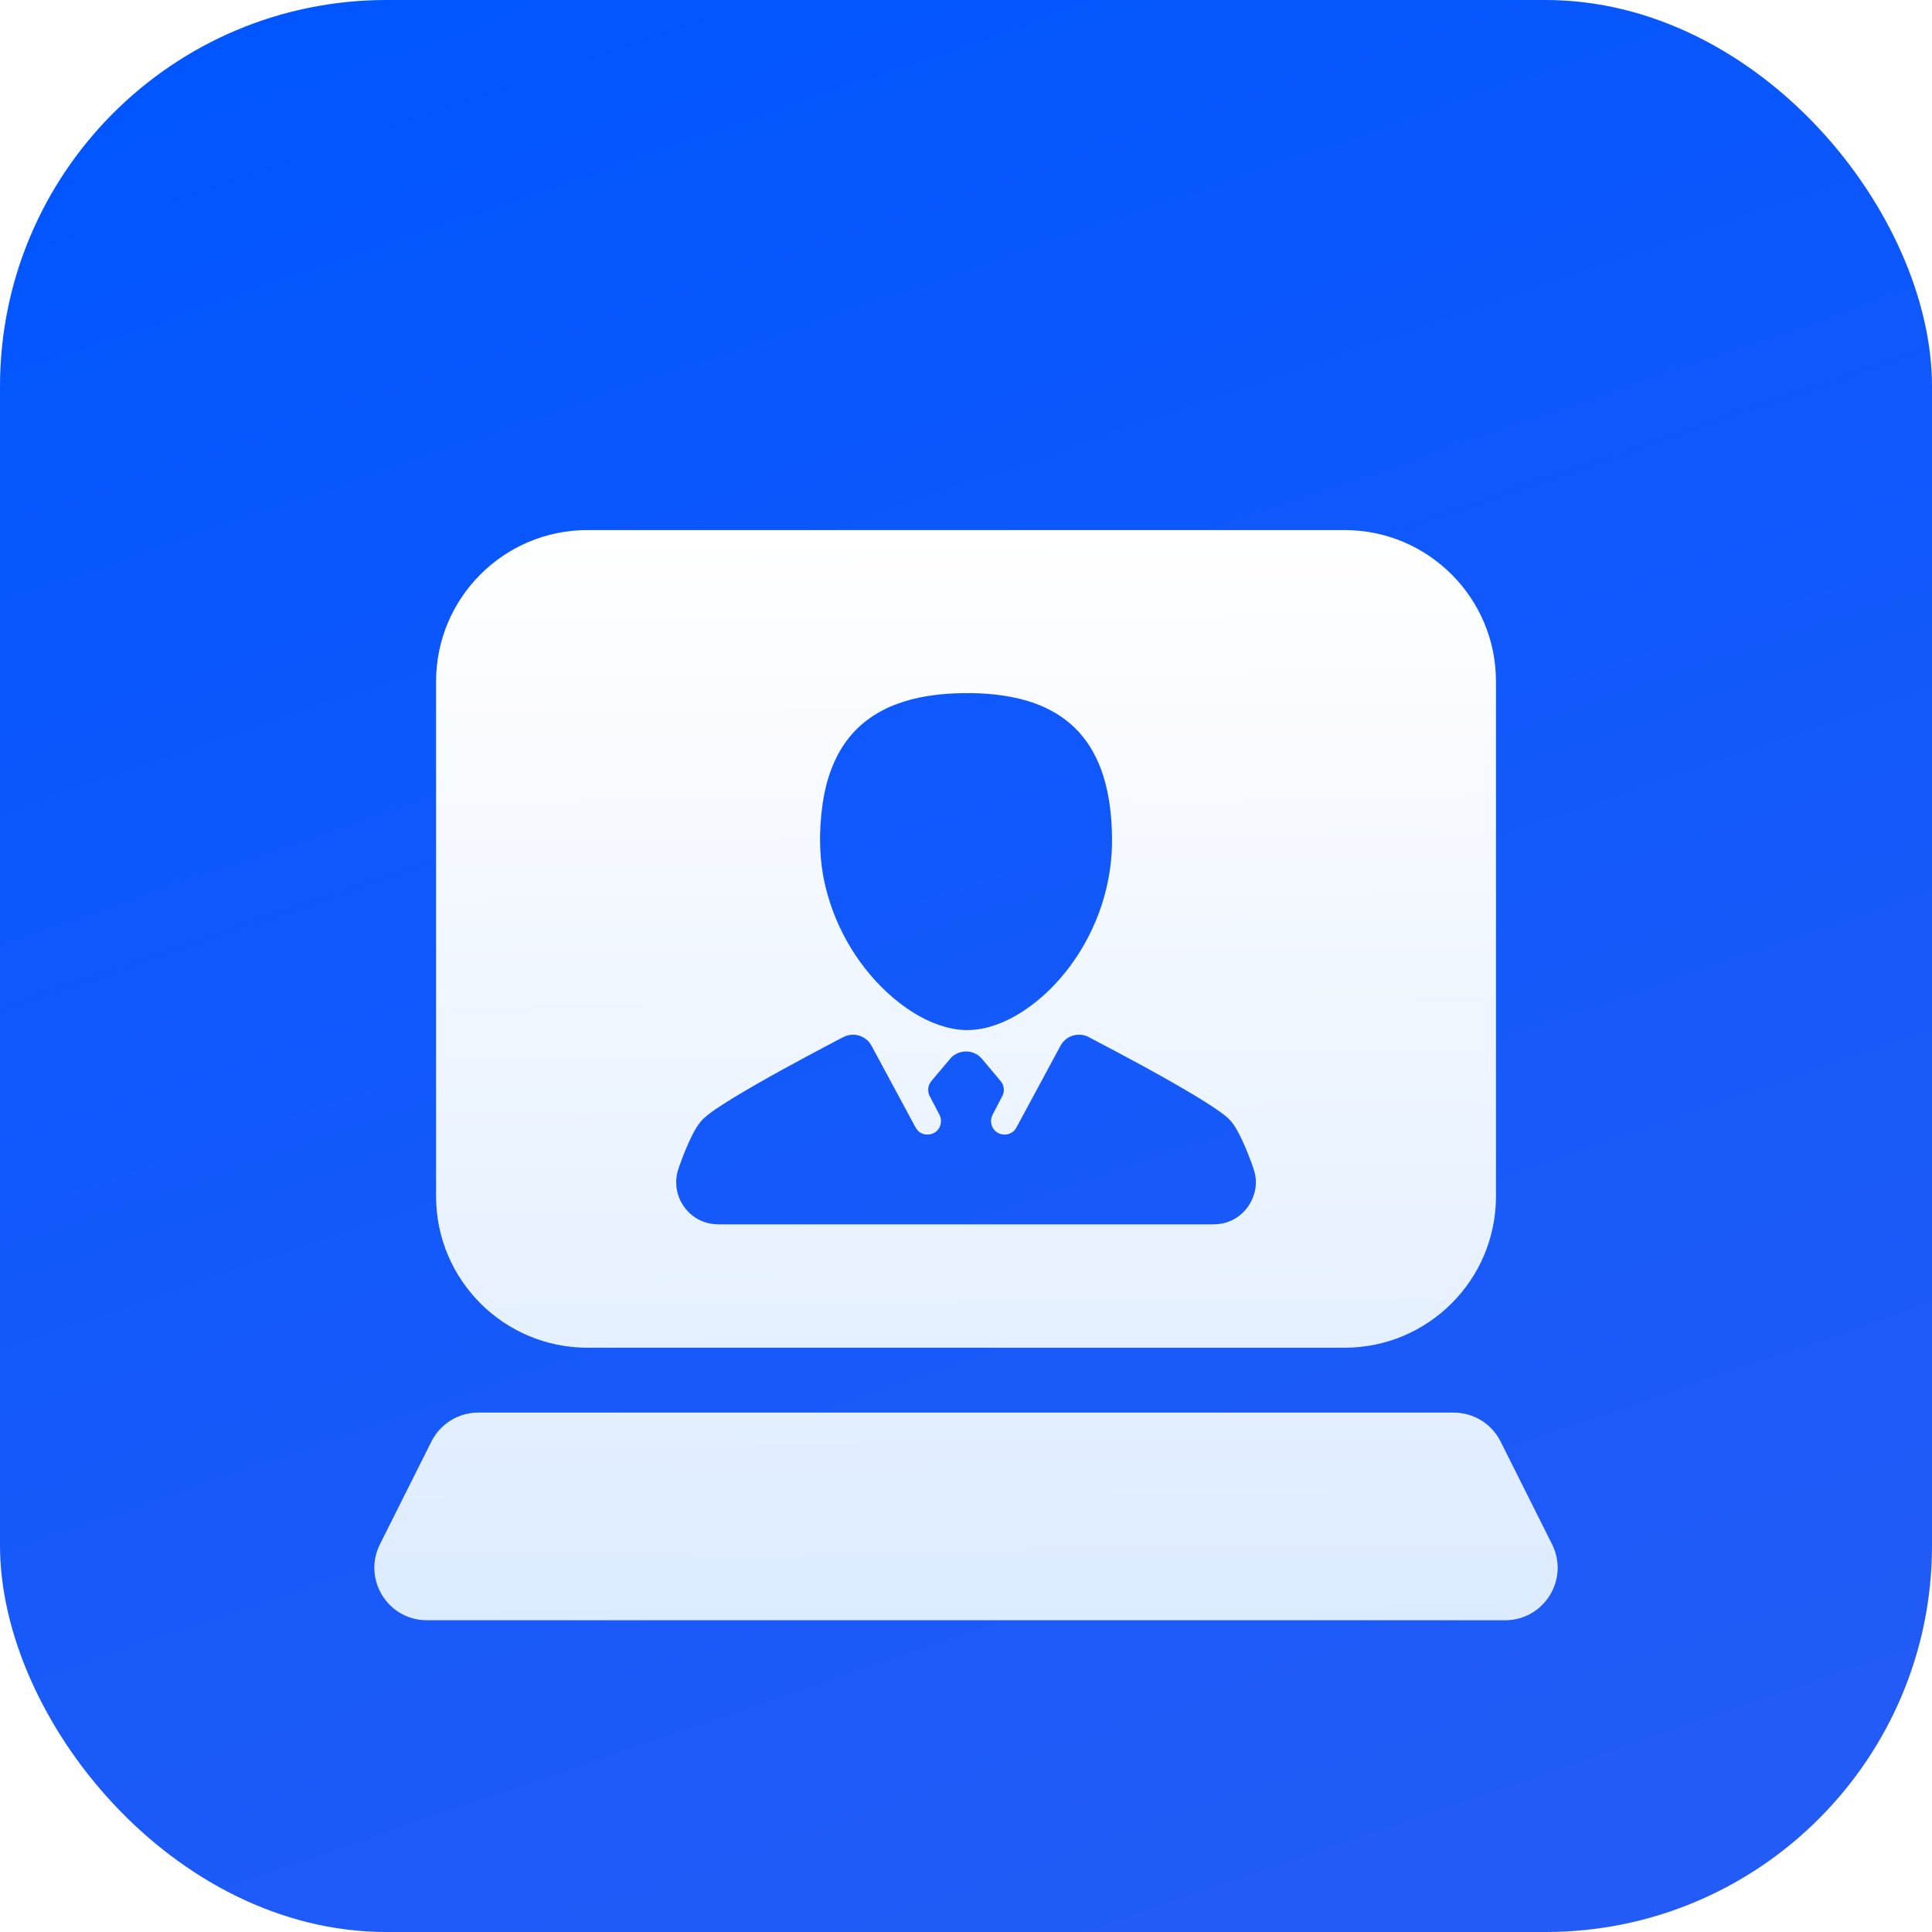 <svg fill="none" height="80" viewBox="0 0 80 80" width="80" xmlns="http://www.w3.org/2000/svg" xmlns:xlink="http://www.w3.org/1999/xlink"><linearGradient id="a" x1=".257" x2=".6" y1="0" y2="1"><stop offset="0" stop-color="#0256ff"/><stop offset="1" stop-color="#225bf6"/></linearGradient><clipPath id="b"><rect height="80" rx="16" width="80"/></clipPath><clipPath id="c"><path d="m12 12h56v56h-56z"/></clipPath><filter id="d" color-interpolation-filters="sRGB" height="54.553" width="58.412" x="-4.706" y="-9.406"><feFlood flood-opacity="0" result="BackgroundImageFix"/><feColorMatrix in="SourceAlpha" type="matrix" values="0 0 0 0 0 0 0 0 0 0 0 0 0 0 0 0 0 0 127 0"/><feOffset dx="0" dy="-4.7"/><feGaussianBlur stdDeviation="1.176"/><feColorMatrix type="matrix" values="0 0 0 0 0 0 0 0 0 0 0 0 0 0 0 0 0 0 0.1 0"/><feBlend in2="BackgroundImageFix" mode="normal" result="effect1_dropShadow"/><feBlend in="SourceGraphic" in2="effect1_dropShadow" mode="normal" result="shape"/></filter><linearGradient id="e" x1=".209" x2=".223" y1="0" y2="1"><stop offset="0" stop-color="#dcebff"/><stop offset="1" stop-color="#fff"/></linearGradient><g clip-path="url(#b)"><rect fill="url(#a)" height="80" rx="16" width="80"/><g clip-path="url(#c)"><g filter="url(#d)" transform="matrix(-1 0 0 -1 128.999 124.782)"><path d="m111.323 62.391c1.616 0 2.667 1.702 1.943 3.147l-2.13 4.252c-.368.735-1.121 1.2-1.943 1.2h-40.388c-.823 0-1.575-.464-1.943-1.2l-2.13-4.252c-.724-1.445.327-3.147 1.943-3.147zm-.381 17.555v21.317c0 3.463-2.807 6.27-6.27 6.27h-31.348c-3.463 0-6.27-2.807-6.27-6.27v-21.317c0-3.463 2.807-6.27 6.27-6.27h31.348c3.463 0 6.27 2.807 6.27 6.27zm-17.824 6.487c.234.201.58.261.868.147.158-.067.306-.156.46-.233 1.408-.744 2.815-1.494 4.178-2.319.423-.265.856-.522 1.233-.852.291-.284.465-.661.633-1.025.155-.345.29-.698.414-1.056.121-.347.127-.732.017-1.083-.158-.516-.566-.949-1.075-1.127-.2-.072-.412-.102-.624-.101-6.713-0-13.426-0-20.139-0-.013-0-.026-0-.039-0-.31-.003-.628-.007-.921.112-.631.231-1.082.856-1.124 1.526v.204c.019.318.146.613.256.908.133.349.278.694.451 1.024.139.258.295.517.529.699.366.295.768.54 1.167.788 1.472.887 2.99 1.693 4.511 2.491.317.175.739.118 1.001-.132.09-.082.155-.186.21-.294.593-1.101 1.187-2.202 1.78-3.303.06-.114.155-.213.276-.262.211-.093.477-.037.634.132.159.168.194.438.086.643-.134.259-.271.516-.404.775-.103.192-.079.442.059.61.21.253.423.503.634.755.122.146.241.306.417.389.337.178.784.096 1.035-.191.246-.289.488-.582.734-.872.064-.074.128-.151.158-.246.053-.148.037-.317-.037-.456-.129-.247-.258-.493-.387-.74-.122-.21-.092-.499.08-.673.187-.197.522-.229.738-.062.101.071.16.183.216.291.553 1.026 1.106 2.051 1.659 3.077.088.163.167.34.315.457zm-6.348 14.112c.89.217 1.813.263 2.725.225.795-.037 1.595-.154 2.345-.432.791-.285 1.517-.772 2.034-1.441.613-.781.928-1.754 1.068-2.727.155-1.137.145-2.308-.131-3.427-.431-1.774-1.424-3.413-2.815-4.595-.693-.58-1.497-1.059-2.388-1.249-.53-.116-1.085-.084-1.604.069-.501.145-.973.38-1.406.668-.742.49-1.38 1.128-1.91 1.841-1.144 1.539-1.778 3.46-1.734 5.383.012.729.083 1.46.266 2.167.219.855.624 1.681 1.26 2.302.623.619 1.442 1.01 2.288 1.216z" fill="url(#e)" fill-rule="evenodd"/></g></g></g></svg>